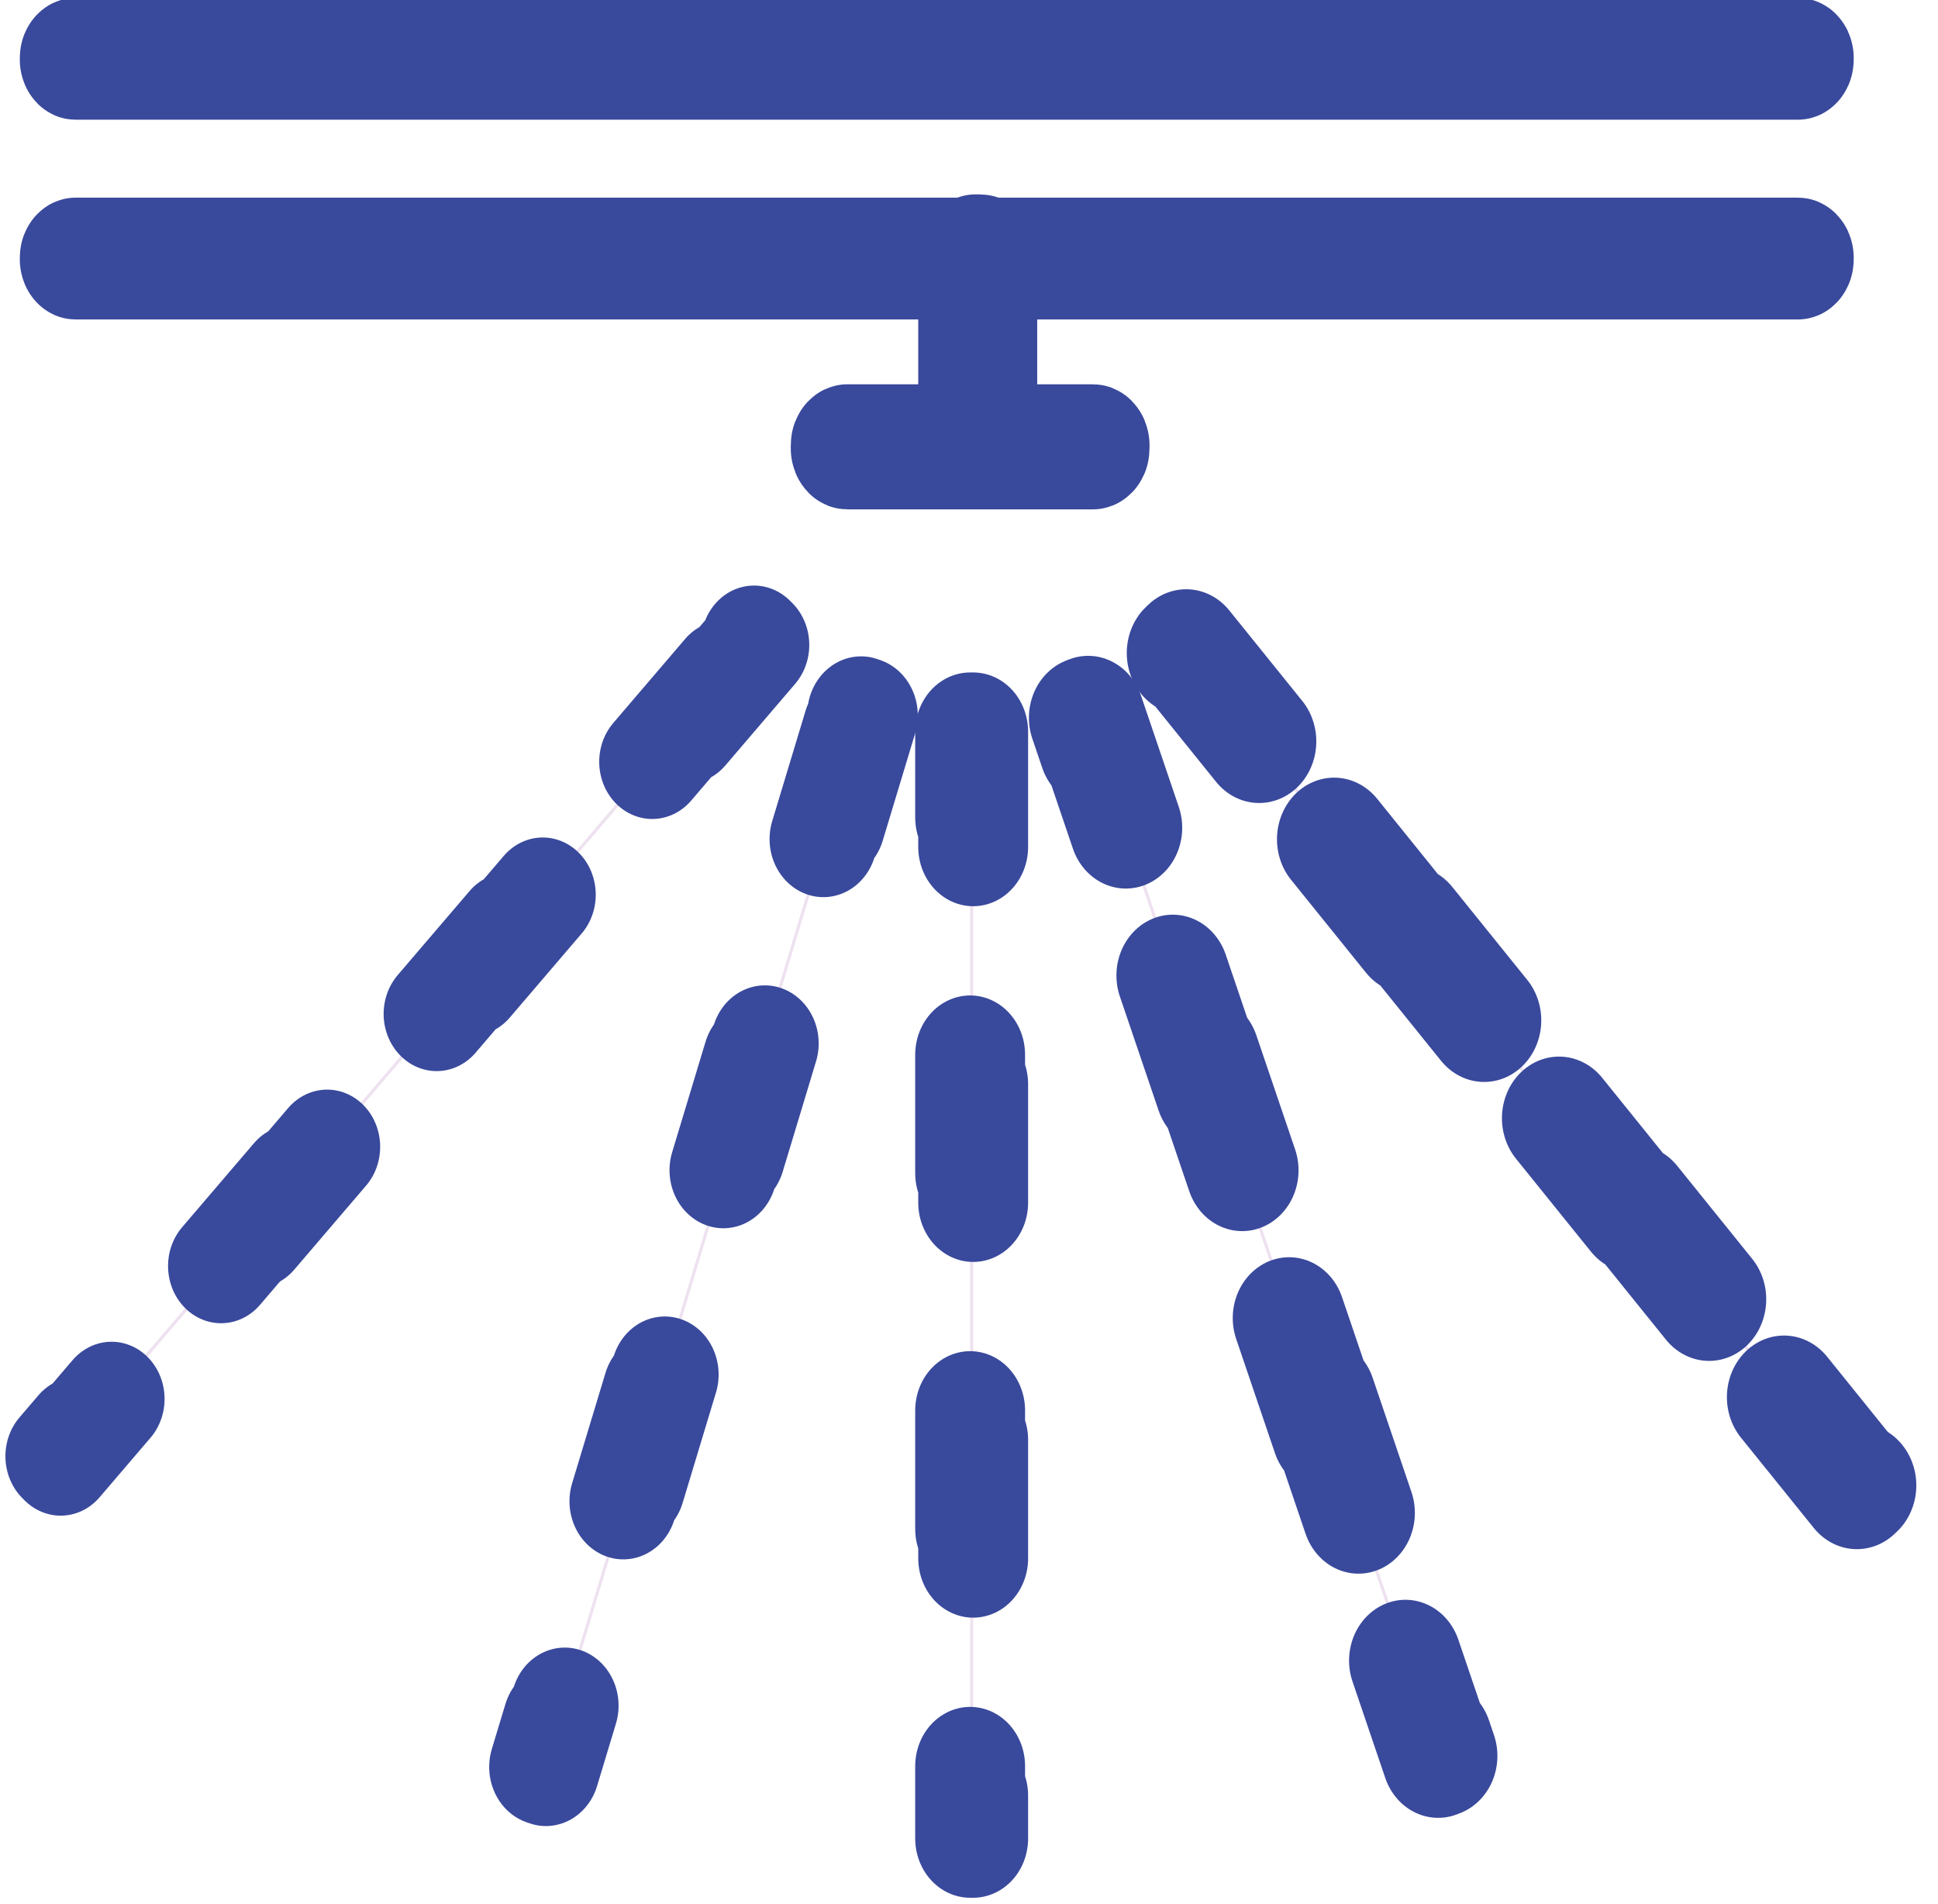 <?xml version="1.0" encoding="UTF-8" standalone="no"?> <svg xmlns="http://www.w3.org/2000/svg" xmlns:xlink="http://www.w3.org/1999/xlink" xmlns:serif="http://www.serif.com/" width="100%" height="100%" viewBox="0 0 113 111" version="1.1" xml:space="preserve" style="fill-rule:evenodd;clip-rule:evenodd;stroke-linecap:round;stroke-linejoin:round;stroke-miterlimit:1.5;"> <g transform="matrix(1,0,0,1,-365.522,-117.649)"> <g transform="matrix(0.927,0,0,1,-164.079,-16.161)"> <g transform="matrix(1,0,0,1,-4.009,0)"> <path d="M688.457,137.191C688.457,137.165 688.434,137.143 688.405,137.143L580.067,137.143C580.039,137.143 580.016,137.165 580.016,137.191L580.016,137.286C580.016,137.313 580.039,137.334 580.067,137.334L688.405,137.334C688.434,137.334 688.457,137.313 688.457,137.286L688.457,137.191Z" style="fill:rgb(238,225,240);stroke:rgb(57,73,156);stroke-width:6.91px;"></path> </g> <g transform="matrix(1,0,0,1,-4.009,11.646)"> <path d="M688.457,137.191C688.457,137.165 688.434,137.143 688.405,137.143L580.067,137.143C580.039,137.143 580.016,137.165 580.016,137.191L580.016,137.286C580.016,137.313 580.039,137.334 580.067,137.334L688.405,137.334C688.434,137.334 688.457,137.313 688.457,137.286L688.457,137.191Z" style="fill:rgb(238,225,240);stroke:rgb(57,73,156);stroke-width:6.91px;"></path> </g> <path d="M640.155,159.767C640.155,159.714 640.109,159.671 640.052,159.671L624.603,159.671C624.546,159.671 624.5,159.714 624.5,159.767L624.5,159.958C624.5,160.01 624.546,160.053 624.603,160.053L640.052,160.053C640.109,160.053 640.155,160.01 640.155,159.958L640.155,159.767Z" style="fill:rgb(238,225,240);stroke:rgb(57,73,156);stroke-width:6.91px;"></path> <g transform="matrix(1,0,0,1,-0.573,4.2)"> <rect x="632.9" y="172.272" width="0.191" height="64.53" style="fill:rgb(238,225,240);stroke:rgb(57,73,156);stroke-width:6.91px;stroke-dasharray:6.91,13.83,0,0;"></rect> </g> <g transform="matrix(0.951,0.31,-0.31,0.951,76.983,-184.566)"> <rect x="632.9" y="172.272" width="0.191" height="64.53" style="fill:rgb(238,225,240);stroke:rgb(57,73,156);stroke-width:6.77px;stroke-dasharray:6.77,13.53,0,0;"></rect> </g> <g transform="matrix(0.735,0.678,-0.678,0.735,270.352,-384.441)"> <rect x="632.9" y="172.272" width="0.191" height="64.53" style="fill:rgb(238,225,240);stroke:rgb(57,73,156);stroke-width:6.67px;stroke-dasharray:6.67,13.33,0,0;"></rect> </g> <g transform="matrix(0.939,-0.344,0.344,0.939,-13.986,231.613)"> <rect x="632.9" y="172.272" width="0.191" height="64.53" style="fill:rgb(238,225,240);stroke:rgb(57,73,156);stroke-width:7.09px;stroke-dasharray:7.09,14.18,0,0;"></rect> </g> <g transform="matrix(0.754,-0.656,0.656,0.754,55.555,457.173)"> <rect x="632.9" y="172.272" width="0.191" height="64.53" style="fill:rgb(238,225,240);stroke:rgb(57,73,156);stroke-width:7.19px;stroke-dasharray:7.19,14.38,0,0;"></rect> </g> <path d="M633.091,148.731C633.091,148.658 633.027,148.598 632.948,148.598L632.661,148.598C632.582,148.598 632.518,148.658 632.518,148.731L632.518,159.157C632.518,159.23 632.582,159.289 632.661,159.289L632.948,159.289C633.027,159.289 633.091,159.23 633.091,159.157L633.091,148.731Z" style="fill:rgb(238,225,240);stroke:rgb(57,73,156);stroke-width:6.91px;"></path> </g> </g> </svg> 
